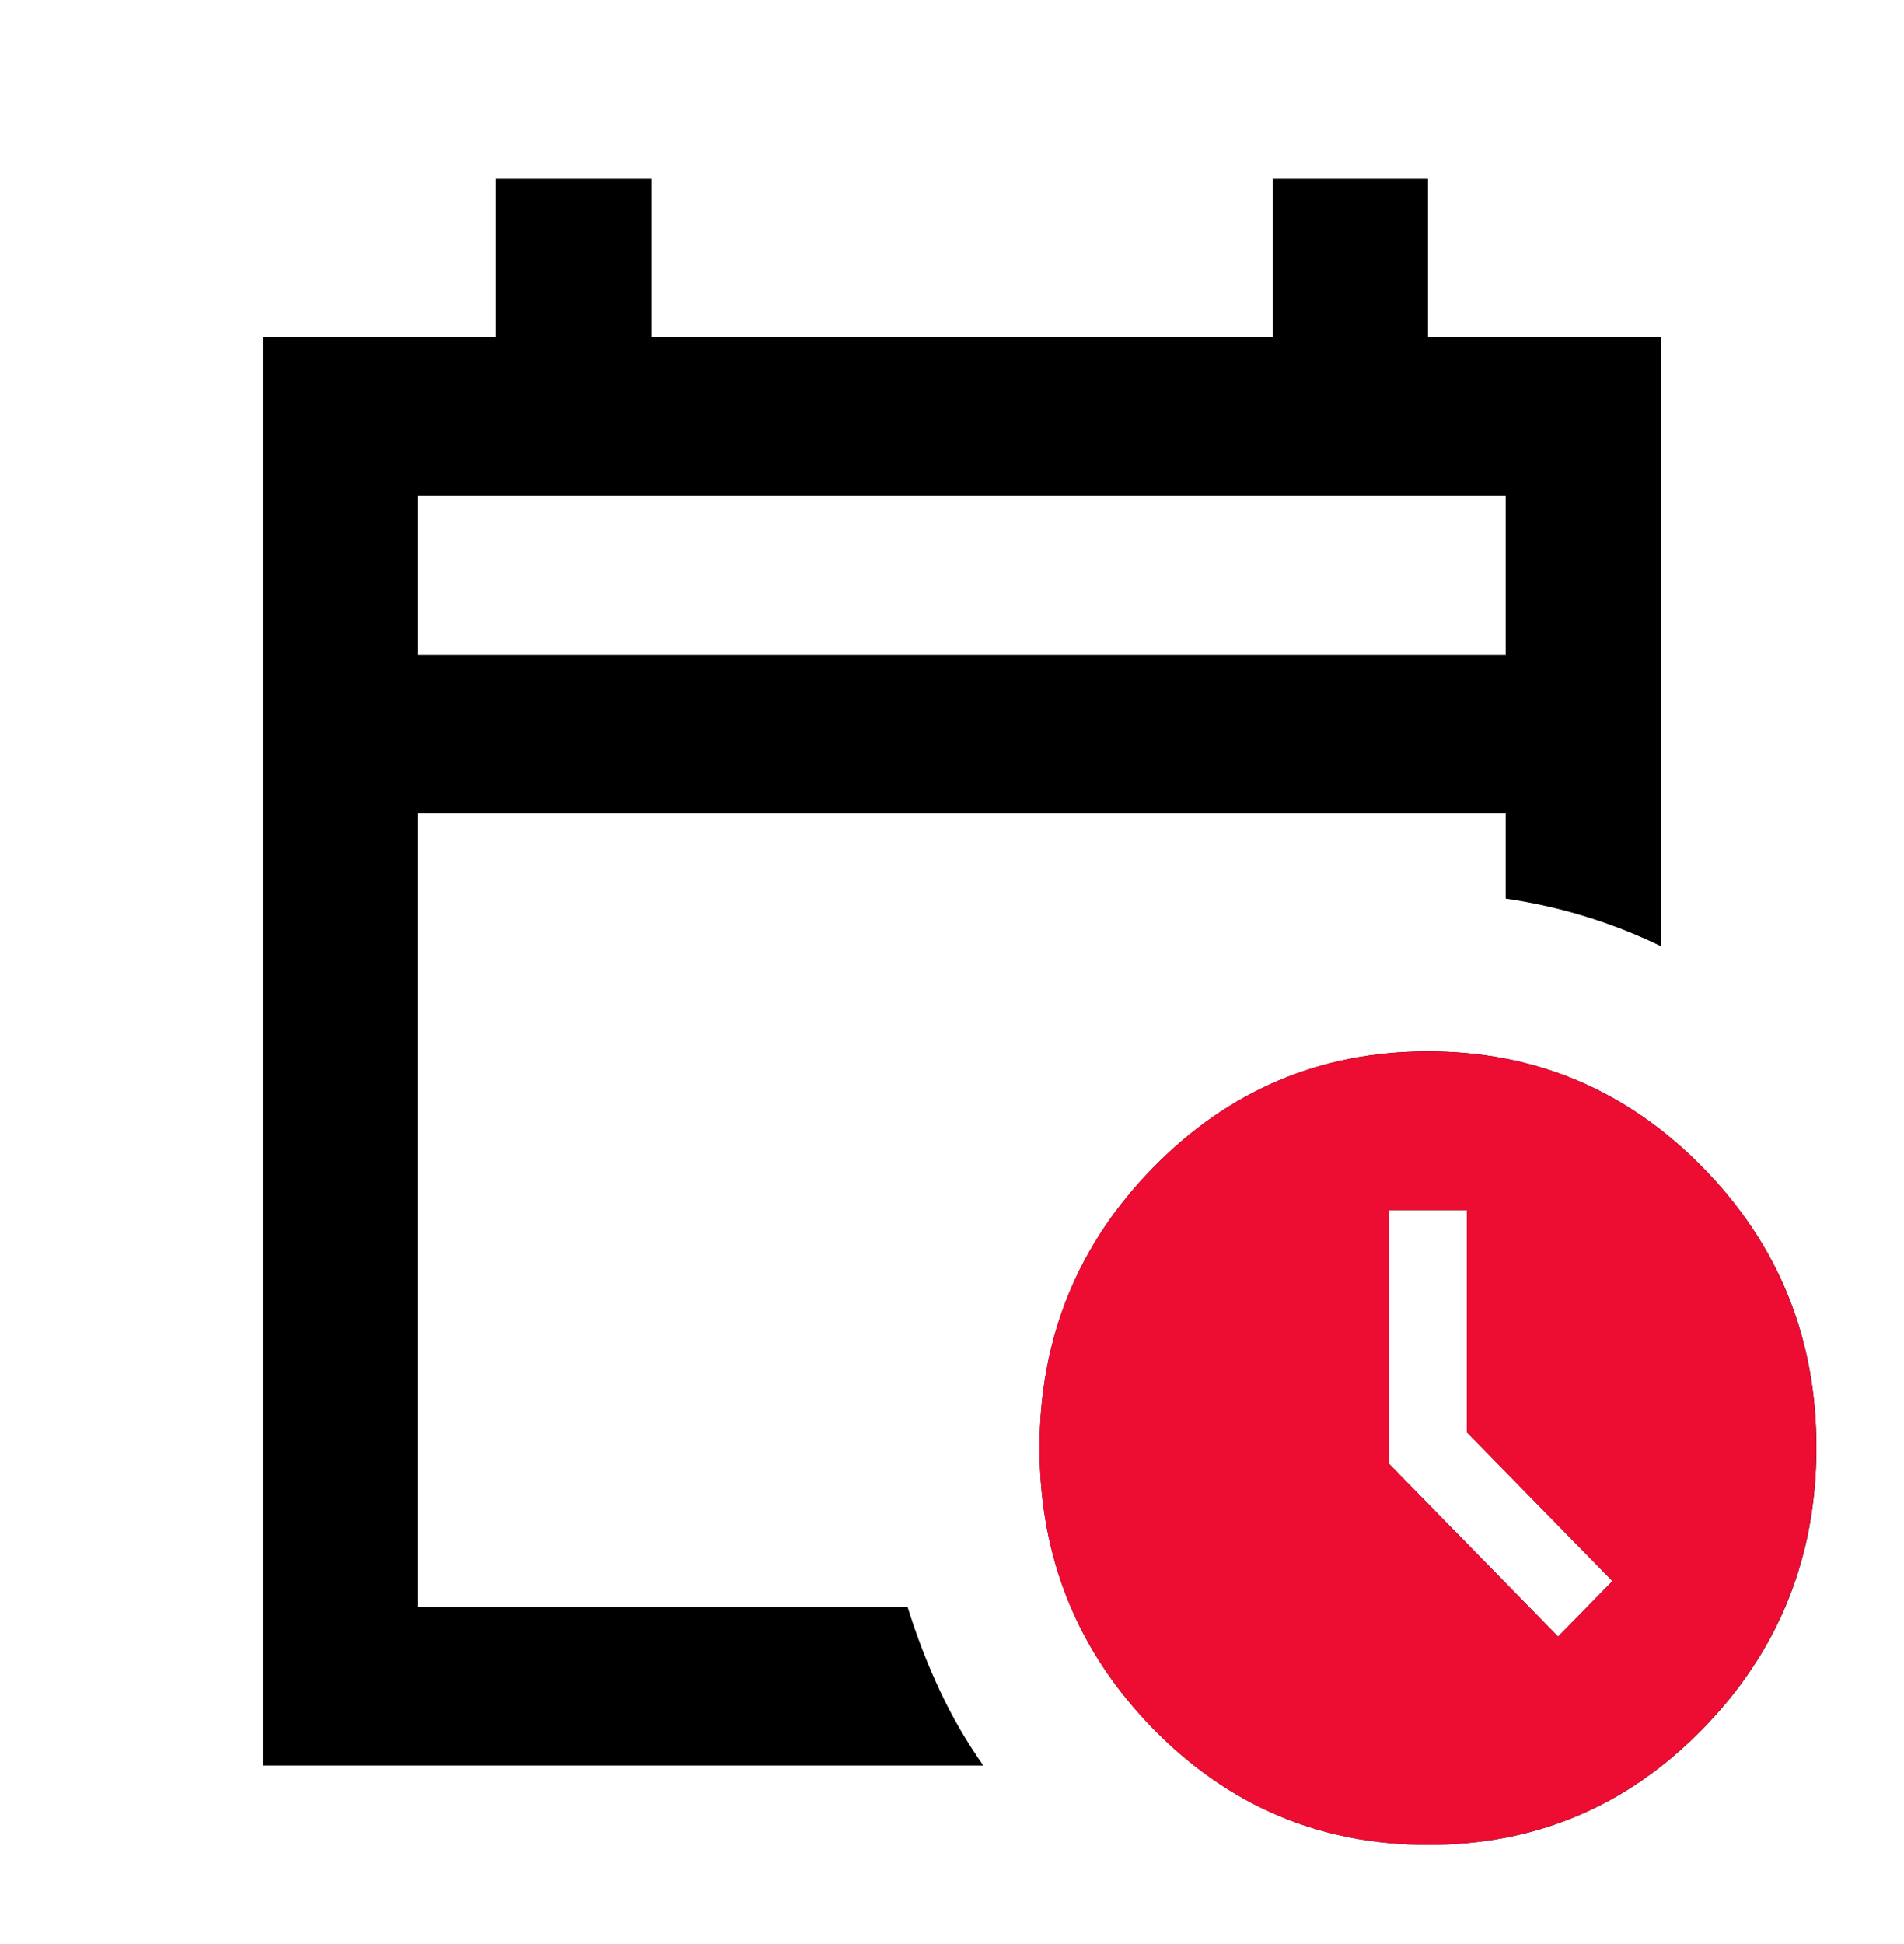 <svg width="48" height="49" viewBox="0 0 48 49" fill="none" xmlns="http://www.w3.org/2000/svg">
<path d="M10.542 16.5H37.958V12.5H10.542V16.5ZM6.625 44.5V8.5H12.5V4.5H16.417V8.5H32.083V4.5H36V8.5H41.875V23.85C41.255 23.55 40.618 23.3 39.966 23.1C39.313 22.9 38.644 22.75 37.958 22.65V20.5H10.542V40.5H22.879C23.108 41.233 23.377 41.933 23.688 42.6C23.999 43.267 24.366 43.9 24.788 44.5H6.625ZM36 46.5C33.291 46.5 30.982 45.525 29.073 43.574C27.165 41.623 26.21 39.265 26.208 36.5C26.207 33.735 27.162 31.377 29.073 29.426C30.985 27.475 33.294 26.5 36 26.5C38.706 26.5 41.016 27.475 42.929 29.426C44.841 31.377 45.796 33.735 45.792 36.5C45.788 39.265 44.833 41.624 42.927 43.576C41.02 45.528 38.712 46.503 36 46.5ZM39.28 41.25L40.651 39.85L36.979 36.1V30.5H35.021V36.9L39.28 41.25Z" fill="black"/>
<path d="M35.999 46.5C33.29 46.5 30.981 45.525 29.072 43.574C27.163 41.623 26.208 39.265 26.207 36.5C26.206 33.735 27.161 31.377 29.072 29.426C30.983 27.475 33.292 26.5 35.999 26.5C38.705 26.5 41.015 27.475 42.927 29.426C44.84 31.377 45.794 33.735 45.79 36.5C45.786 39.265 44.831 41.624 42.925 43.576C41.019 45.528 38.71 46.503 35.999 46.5ZM39.279 41.25L40.65 39.85L36.978 36.1V30.5H35.02V36.9L39.279 41.25Z" fill="#ED0C32"/>
</svg>

